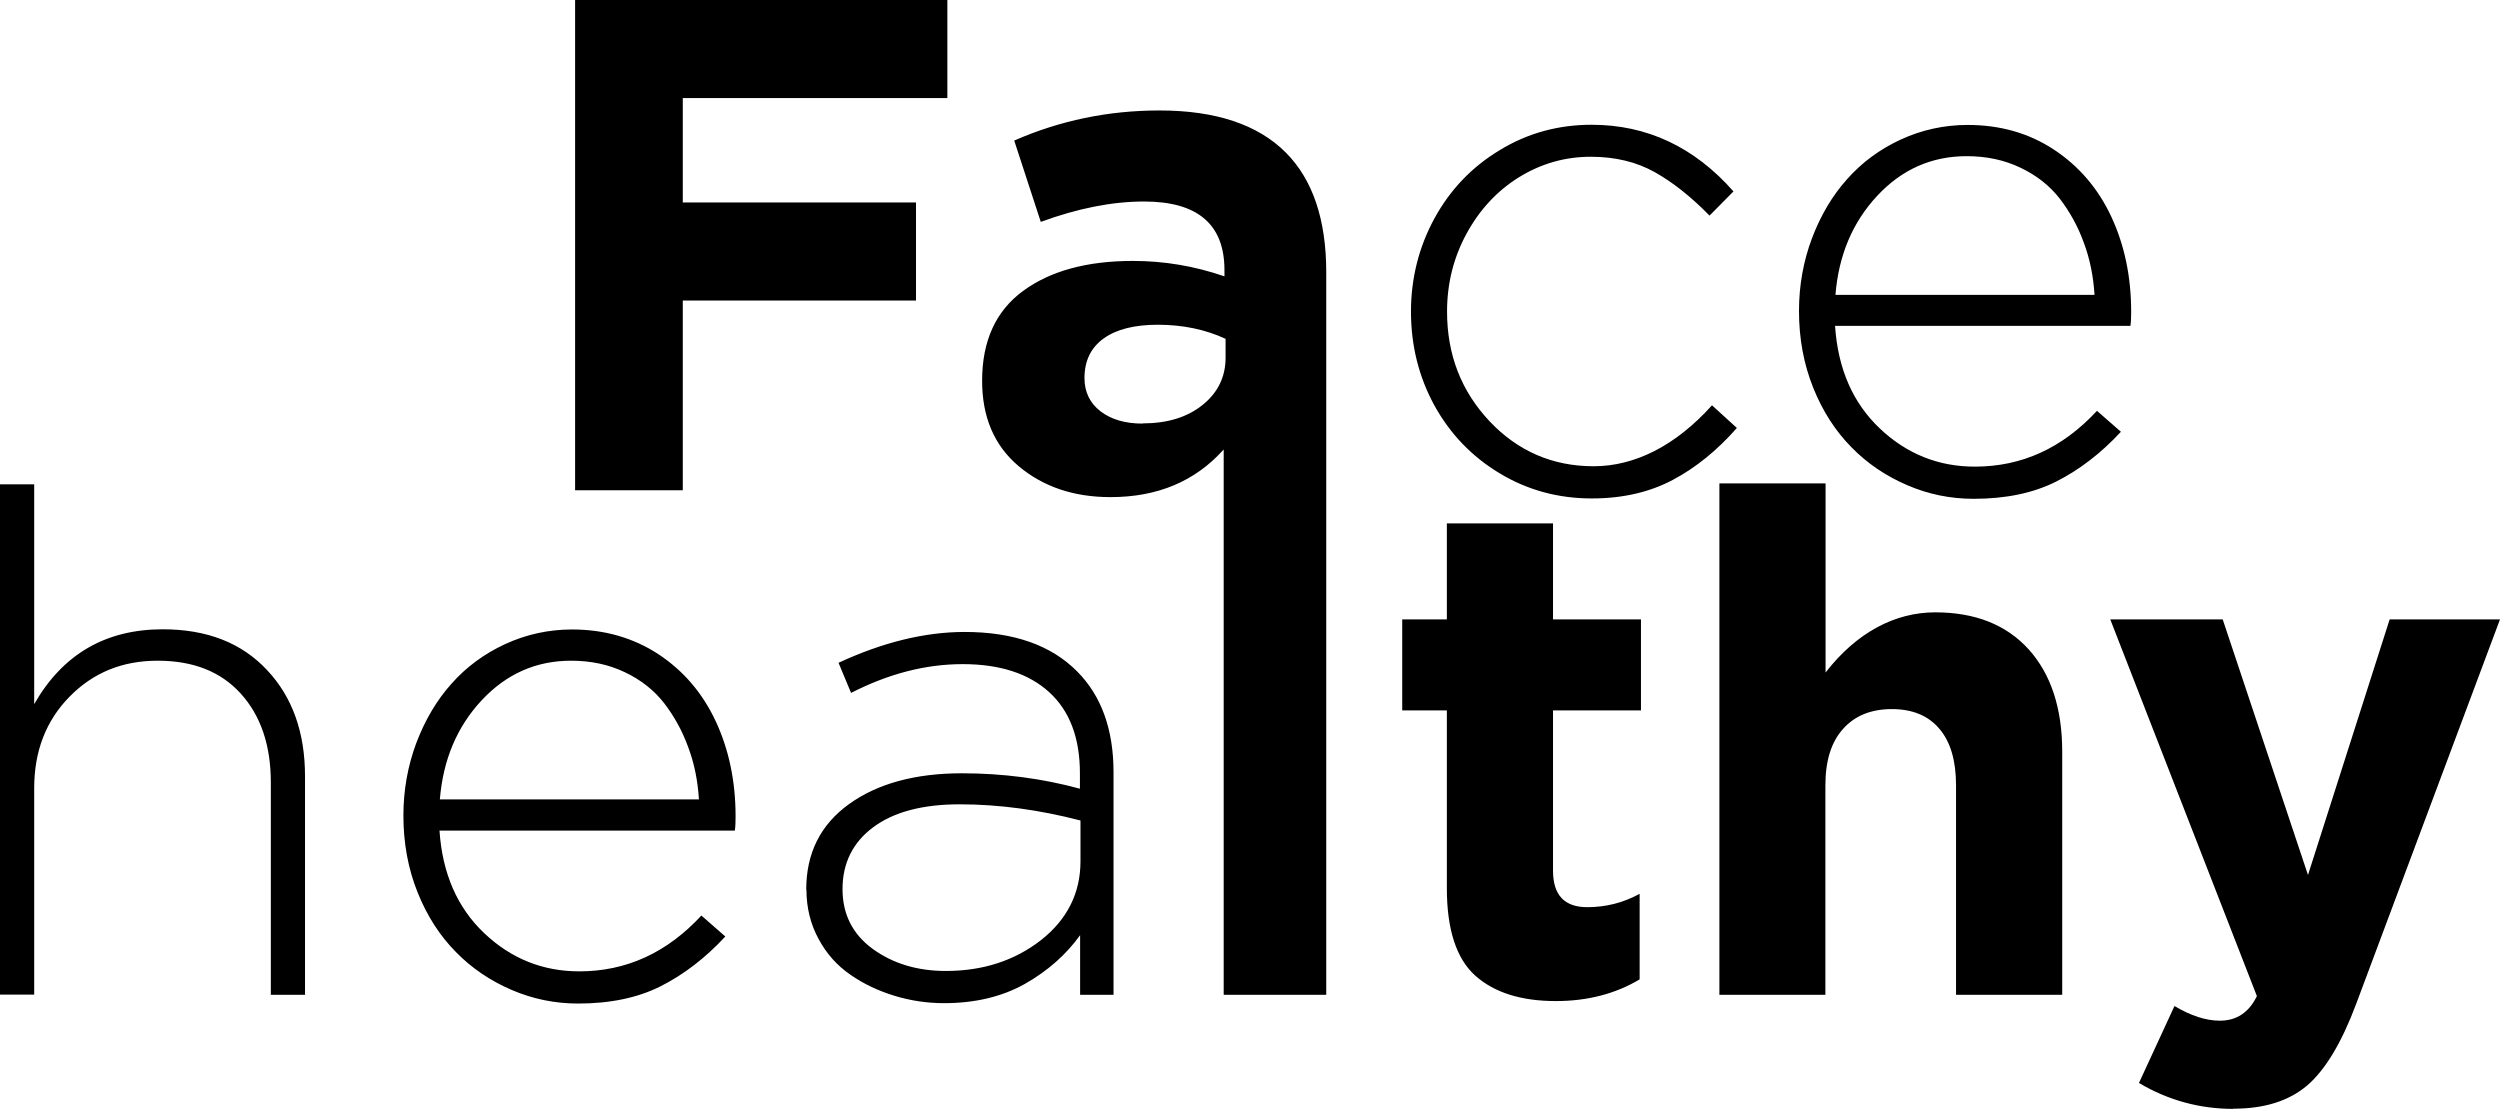 <svg width="124" height="55" viewBox="0 0 124 55" fill="none" xmlns="http://www.w3.org/2000/svg">
<path fill-rule="evenodd" clip-rule="evenodd" d="M28.525 24.316V0H46.989V4.865H33.866V10.042H45.434V14.907H33.866V24.316H28.534H28.525ZM69.984 15.465C69.984 13.793 70.379 12.243 71.152 10.826C71.934 9.4 73.008 8.276 74.392 7.444C75.768 6.603 77.294 6.188 78.942 6.188C81.693 6.188 84.039 7.293 85.98 9.494L84.793 10.694C83.888 9.768 82.984 9.05 82.079 8.54C81.166 8.03 80.111 7.775 78.905 7.775C77.624 7.775 76.437 8.115 75.335 8.795C74.242 9.475 73.375 10.42 72.734 11.601C72.094 12.782 71.774 14.066 71.774 15.455C71.774 17.6 72.48 19.404 73.884 20.897C75.287 22.38 77.011 23.126 79.046 23.126C81.081 23.126 83.106 22.115 84.915 20.103L86.149 21.227C85.169 22.342 84.105 23.202 82.965 23.806C81.825 24.411 80.487 24.723 78.952 24.723C77.284 24.723 75.758 24.307 74.383 23.476C72.998 22.644 71.924 21.52 71.142 20.103C70.37 18.686 69.984 17.137 69.984 15.446V15.465ZM89.23 15.427C89.23 14.161 89.446 12.961 89.87 11.828C90.303 10.684 90.878 9.711 91.613 8.89C92.348 8.058 93.233 7.406 94.269 6.925C95.315 6.443 96.427 6.197 97.595 6.197C99.206 6.197 100.638 6.603 101.881 7.425C103.125 8.247 104.076 9.362 104.726 10.76C105.376 12.158 105.706 13.726 105.706 15.474C105.706 15.758 105.696 15.994 105.668 16.164H91.019C91.161 18.299 91.905 19.99 93.243 21.256C94.58 22.521 96.153 23.145 97.953 23.145C100.28 23.145 102.296 22.229 104.01 20.377L105.197 21.416C104.208 22.484 103.134 23.306 101.994 23.882C100.854 24.458 99.479 24.741 97.896 24.741C96.737 24.741 95.635 24.515 94.59 24.061C93.535 23.608 92.611 22.984 91.829 22.181C91.038 21.378 90.407 20.405 89.936 19.234C89.465 18.062 89.23 16.787 89.23 15.427ZM91.029 14.624H103.888C103.831 13.707 103.661 12.848 103.36 12.045C103.068 11.232 102.663 10.505 102.164 9.853C101.655 9.201 101.005 8.691 100.204 8.313C99.413 7.935 98.527 7.746 97.548 7.746C95.814 7.746 94.335 8.398 93.111 9.711C91.886 11.025 91.198 12.659 91.038 14.624H91.029ZM0 49.341V24.023H1.696V34.925C3.109 32.45 5.238 31.213 8.073 31.213C10.259 31.213 11.983 31.883 13.245 33.234C14.507 34.576 15.129 36.333 15.129 38.506V49.341H13.433V38.808C13.433 36.966 12.934 35.502 11.945 34.406C10.956 33.31 9.58 32.771 7.819 32.771C6.057 32.771 4.616 33.367 3.448 34.557C2.28 35.747 1.696 37.259 1.696 39.091V49.332H0V49.341ZM20.009 40.452C20.009 39.186 20.226 37.986 20.649 36.852C21.083 35.709 21.657 34.736 22.392 33.914C23.127 33.083 24.012 32.431 25.049 31.95C26.094 31.468 27.206 31.222 28.374 31.222C29.985 31.222 31.417 31.638 32.66 32.45C33.904 33.272 34.855 34.387 35.505 35.785C36.155 37.183 36.485 38.751 36.485 40.499C36.485 40.782 36.476 41.019 36.447 41.198H21.799C21.94 43.324 22.684 45.024 24.022 46.29C25.36 47.556 26.933 48.179 28.732 48.179C31.059 48.179 33.075 47.263 34.789 45.411L35.976 46.45C34.987 47.518 33.913 48.34 32.773 48.916C31.634 49.492 30.258 49.776 28.675 49.776C27.517 49.776 26.415 49.549 25.369 49.096C24.314 48.642 23.391 48.019 22.609 47.216C21.817 46.413 21.186 45.44 20.715 44.268C20.244 43.097 20.009 41.822 20.009 40.461V40.452ZM21.808 39.649H34.667C34.61 38.732 34.441 37.873 34.139 37.07C33.847 36.257 33.442 35.53 32.943 34.878C32.434 34.226 31.784 33.716 30.983 33.338C30.192 32.96 29.307 32.771 28.327 32.771C26.594 32.771 25.115 33.423 23.89 34.736C22.665 36.05 21.978 37.684 21.817 39.649H21.808ZM39.989 44.127C39.989 42.313 40.696 40.905 42.109 39.885C43.522 38.865 45.397 38.355 47.714 38.355C49.73 38.355 51.689 38.61 53.564 39.12V38.355C53.564 36.597 53.055 35.256 52.038 34.33C51.021 33.404 49.589 32.941 47.752 32.941C45.915 32.941 44.078 33.414 42.213 34.368L41.591 32.875C43.786 31.855 45.877 31.345 47.846 31.345C50.267 31.345 52.132 31.997 53.423 33.3C54.629 34.51 55.231 36.182 55.231 38.298V49.341H53.574V46.384C52.876 47.357 51.963 48.16 50.832 48.803C49.702 49.436 48.364 49.757 46.828 49.757C45.981 49.757 45.161 49.634 44.36 49.389C43.56 49.143 42.834 48.803 42.184 48.349C41.525 47.896 40.997 47.31 40.602 46.573C40.206 45.846 39.999 45.024 39.999 44.127H39.989ZM41.789 44.098C41.789 45.345 42.288 46.337 43.286 47.065C44.285 47.792 45.5 48.16 46.913 48.16C48.75 48.16 50.324 47.65 51.633 46.63C52.933 45.61 53.592 44.297 53.592 42.719V40.697C51.557 40.168 49.56 39.894 47.601 39.894C45.764 39.894 44.332 40.272 43.315 41.028C42.297 41.784 41.789 42.813 41.789 44.098ZM60.686 49.341H65.782V24.307V13.509C65.782 10.892 65.113 8.908 63.776 7.567C62.391 6.178 60.3 5.479 57.511 5.479C54.968 5.479 52.566 5.98 50.305 6.972L51.623 11.006C53.451 10.335 55.156 9.995 56.748 9.995C59.405 9.995 60.733 11.129 60.733 13.396V13.707C59.254 13.197 57.747 12.942 56.192 12.942C53.903 12.942 52.085 13.443 50.738 14.435C49.391 15.427 48.713 16.91 48.713 18.884C48.713 20.689 49.316 22.106 50.531 23.126C51.746 24.146 53.263 24.657 55.081 24.657C57.417 24.657 59.282 23.872 60.695 22.295V23.986V49.341H60.686ZM56.673 21.01C55.816 21.01 55.128 20.812 54.591 20.405C54.063 19.999 53.79 19.451 53.79 18.752C53.79 17.892 54.111 17.241 54.742 16.787C55.373 16.334 56.268 16.107 57.426 16.107C58.67 16.107 59.791 16.343 60.789 16.806V17.741C60.789 18.686 60.413 19.47 59.65 20.084C58.887 20.698 57.897 21 56.673 21V21.01ZM77.171 49.653C75.438 49.653 74.11 49.228 73.168 48.387C72.235 47.546 71.764 46.101 71.764 44.06V35.237H69.55V30.721H71.764V25.96H77.03V30.721H81.392V35.237H77.03V43.191C77.03 44.391 77.595 44.996 78.726 44.996C79.649 44.996 80.516 44.778 81.326 44.334V48.576C80.129 49.294 78.735 49.653 77.171 49.653ZM85.273 49.341H90.539V38.959C90.539 37.731 90.831 36.796 91.424 36.144C92.008 35.492 92.819 35.171 93.836 35.171C94.853 35.171 95.635 35.492 96.191 36.144C96.747 36.796 97.02 37.731 97.02 38.959V49.341H102.286V37.287C102.286 35.133 101.73 33.442 100.628 32.214C99.516 30.986 97.972 30.372 95.984 30.372C93.996 30.372 92.093 31.364 90.548 33.357V23.976H85.282V49.332L85.273 49.341ZM110.764 55C109.106 55 107.543 54.575 106.092 53.715L107.854 49.899C108.664 50.38 109.408 50.626 110.105 50.626C110.934 50.626 111.546 50.22 111.942 49.407L104.669 30.721H110.246L114.476 43.399L118.527 30.721H124L116.869 49.785C116.153 51.703 115.343 53.054 114.448 53.829C113.543 54.603 112.328 54.991 110.774 54.991L110.764 55Z" fill="black"/>
</svg>
